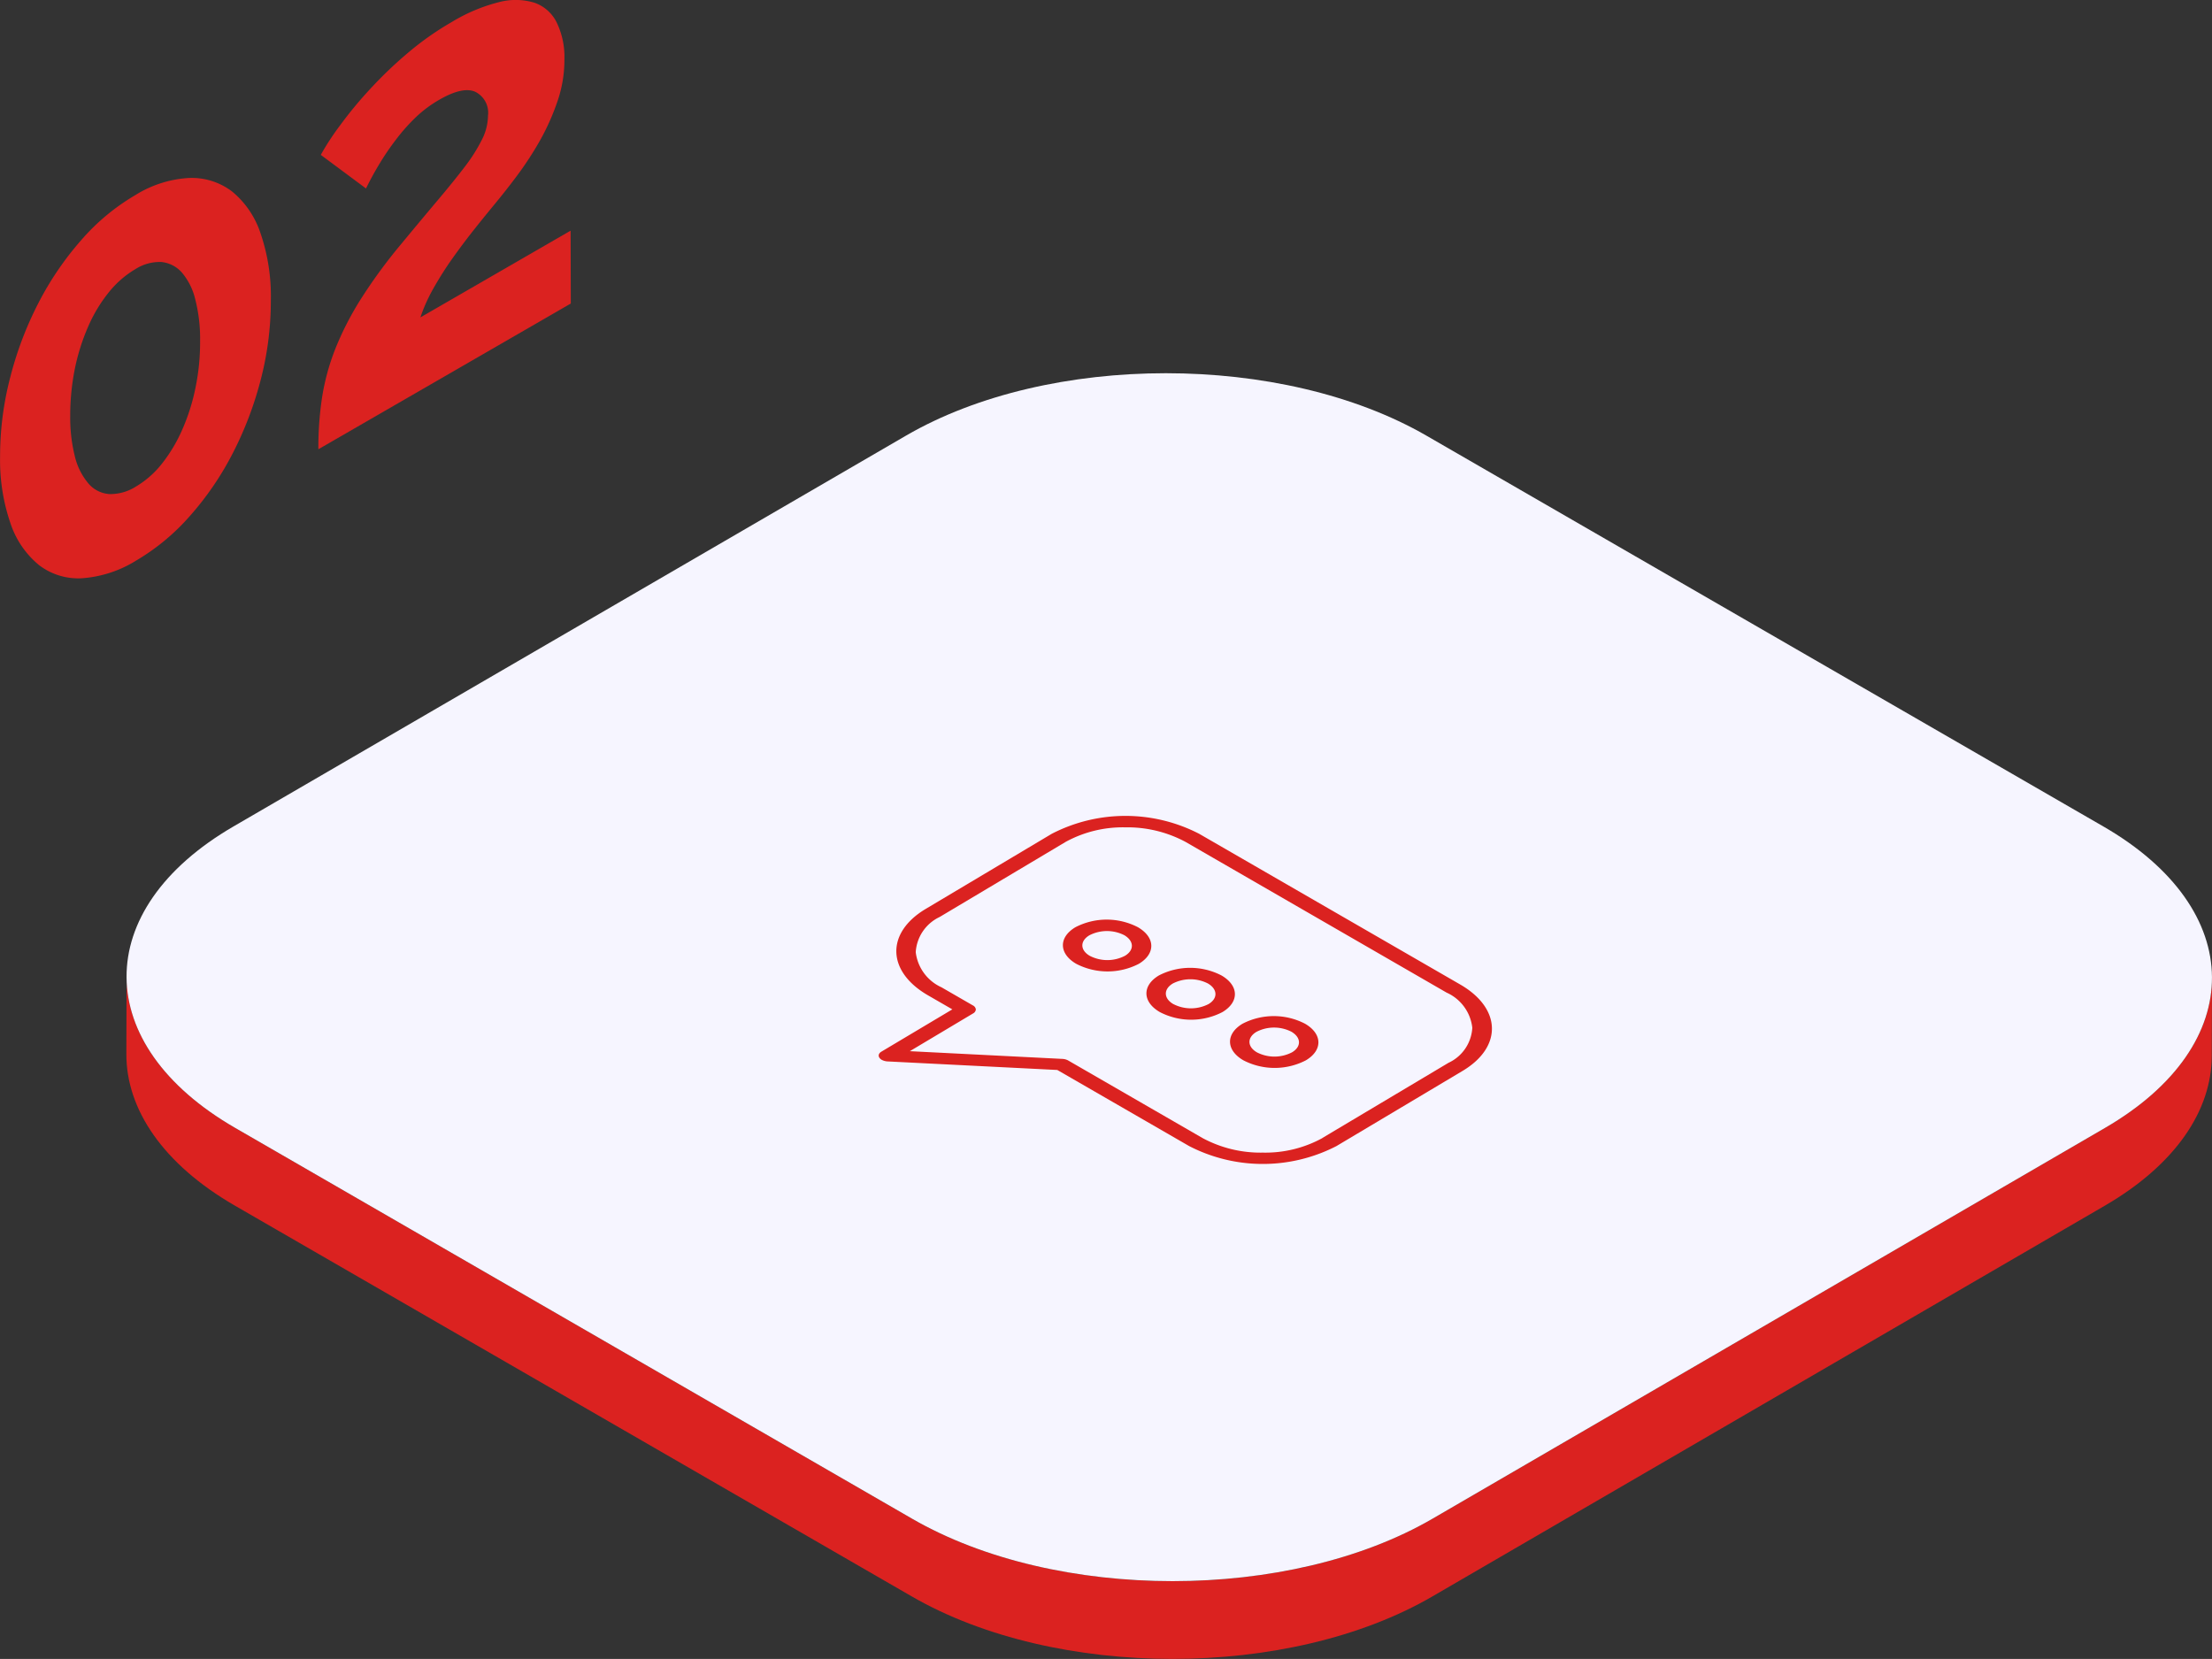 <svg id="step-2" xmlns="http://www.w3.org/2000/svg" width="169.815" height="127.357" viewBox="0 0 169.815 127.357">
  <rect x="0" y="0" width="169.815" height="127.357" fill="#333333" stroke="none"/>
  <defs>
    <style>
      .cls-1 {
        opacity: 0.65;
      }

      .cls-2 {
        fill: #db2220;
      }

      .cls-3 {
        fill: #f6f5ff;
      }

      .cls-4 {
        isolation: isolate;
      }
    </style>
  </defs>
  <g id="Group_21" data-name="Group 21" transform="translate(9.7 28.651)">
    <g id="Group_20" data-name="Group 20">
      <g id="Group_19" data-name="Group 19">
        <path id="Path_337" data-name="Path 337" class="cls-2" d="M406.254,294.779l-51.626,30c-11,6.391-28.886,6.391-39.956,0l-51.964-30c-5.571-3.216-8.352-7.438-8.341-11.653l-.016,5.971c-.013,4.216,2.77,8.437,8.34,11.653l51.964,30c11.07,6.391,28.956,6.391,39.954,0l51.627-30c5.463-3.175,8.2-7.331,8.211-11.492l.018-5.971C414.452,287.449,411.718,291.6,406.254,294.779Z" transform="translate(-254.351 -236.84)"/>
        <g id="Group_18" data-name="Group 18" transform="translate(0.016)">
          <g id="Group_17-2" data-name="Group 17">
            <path id="Path_338" data-name="Path 338" class="cls-3" d="M406.118,286.888c11.07,6.391,11.128,16.753.13,23.144l-51.626,30c-11,6.391-28.886,6.393-39.956,0l-51.964-30c-11.07-6.391-11.128-16.753-.13-23.145l51.625-30c11-6.391,28.886-6.391,39.956,0Z" transform="translate(-254.362 -252.093)"/>
          </g>
        </g>
      </g>
    </g>
  </g>
  <g id="Group_25" data-name="Group 25">
    <g id="Group_24" data-name="Group 24">
      <g id="Group_22" data-name="Group 22" transform="translate(0 13.658)">
        <path id="Path_339" data-name="Path 339" class="cls-2" d="M267.608,246.1a14.886,14.886,0,0,1,.8,5.162,23.966,23.966,0,0,1-.765,6.064,27.079,27.079,0,0,1-2.158,5.686,23.248,23.248,0,0,1-3.287,4.813,16.818,16.818,0,0,1-4.12,3.422,9.09,9.09,0,0,1-4.164,1.363,4.945,4.945,0,0,1-3.3-1.008,6.982,6.982,0,0,1-2.184-3.18,14.872,14.872,0,0,1-.807-5.156,23.921,23.921,0,0,1,.776-6.07,26.985,26.985,0,0,1,2.158-5.7,23.8,23.8,0,0,1,3.287-4.835A16.578,16.578,0,0,1,258,243.2a8.692,8.692,0,0,1,4.125-1.319,5.127,5.127,0,0,1,3.3,1.031A6.968,6.968,0,0,1,267.608,246.1Zm-4.983,11.877a17.124,17.124,0,0,0,.352-3.58,12.088,12.088,0,0,0-.371-3.195,4.925,4.925,0,0,0-1.026-2.06,2.421,2.421,0,0,0-1.577-.811,3.479,3.479,0,0,0-1.991.547,7.549,7.549,0,0,0-2.046,1.784,11.4,11.4,0,0,0-1.585,2.637,16.117,16.117,0,0,0-1.022,3.243,18.188,18.188,0,0,0-.352,3.611,12.251,12.251,0,0,0,.371,3.163,5.006,5.006,0,0,0,1.037,2.031,2.307,2.307,0,0,0,1.594.8,3.655,3.655,0,0,0,2.049-.58,7.237,7.237,0,0,0,1.988-1.751,11.874,11.874,0,0,0,1.566-2.625,15.636,15.636,0,0,0,1.013-3.214" transform="translate(-247.616 -241.876)"/>
      </g>
      <g id="Group_23" data-name="Group 23" transform="translate(24.444)">
        <path id="Path_340" data-name="Path 340" class="cls-2" d="M274.223,234.421a13.241,13.241,0,0,1,3.66-1.542,4.992,4.992,0,0,1,2.717.052,3.007,3.007,0,0,1,1.7,1.517,6.086,6.086,0,0,1,.591,2.828,9.713,9.713,0,0,1-.516,3.169,17.933,17.933,0,0,1-1.317,2.985,25.518,25.518,0,0,1-1.748,2.7c-.626.844-1.235,1.612-1.826,2.325-.483.588-1,1.223-1.548,1.914s-1.083,1.405-1.626,2.166-1.016,1.518-1.462,2.3a12.755,12.755,0,0,0-1.014,2.251l11.532-6.658.015,5.593-19.379,11.188a25.852,25.852,0,0,1,.276-3.93,17.539,17.539,0,0,1,.992-3.695,23.4,23.4,0,0,1,1.926-3.8,40.05,40.05,0,0,1,3.087-4.239c1.075-1.3,2.025-2.44,2.871-3.442s1.55-1.872,2.128-2.634a12.676,12.676,0,0,0,1.3-2.076,4.137,4.137,0,0,0,.443-1.8,1.792,1.792,0,0,0-.977-1.826q-.96-.432-2.774.616a9.359,9.359,0,0,0-1.77,1.318,14.266,14.266,0,0,0-1.5,1.678,20.088,20.088,0,0,0-1.283,1.869c-.389.641-.74,1.283-1.062,1.94l-3.471-2.579a19.8,19.8,0,0,1,1.483-2.269,30.824,30.824,0,0,1,2.263-2.741,31.5,31.5,0,0,1,2.891-2.777A22.648,22.648,0,0,1,274.223,234.421Z" transform="translate(-264.005 -232.719)"/>
      </g>
    </g>
  </g>
  <g id="Group_32" data-name="Group 32" transform="translate(67.457 62.636)">
    <g id="Group_31" data-name="Group 31">
      <g id="Group_29" data-name="Group 29" class="cls-4">
        <g id="Group_26" data-name="Group 26" transform="translate(26.969 15.368)">
          <path id="Path_341" data-name="Path 341" class="cls-2" d="M316.678,285.6c1.35.777,1.383,2.036.076,2.814a5.221,5.221,0,0,1-4.8,0c-1.341-.773-1.372-2.03-.066-2.809A5.217,5.217,0,0,1,316.678,285.6Zm-3.69,2.2a2.937,2.937,0,0,0,2.7,0c.728-.434.708-1.135-.045-1.579a2.94,2.94,0,0,0-2.683.006c-.729.434-.72,1.139.031,1.574" transform="translate(-310.925 -285.018)"/>
        </g>
        <g id="Group_27" data-name="Group 27" transform="translate(20.551 11.664)">
          <path id="Path_342" data-name="Path 342" class="cls-2" d="M312.383,283.117c1.35.78,1.383,2.037.075,2.816a5.22,5.22,0,0,1-4.8,0c-1.348-.779-1.381-2.037-.073-2.816A5.231,5.231,0,0,1,312.383,283.117Zm-3.69,2.2a2.952,2.952,0,0,0,2.7,0c.729-.434.7-1.141-.042-1.579a2.961,2.961,0,0,0-2.7,0c-.729.434-.71,1.147.042,1.581" transform="translate(-306.622 -282.534)"/>
        </g>
        <g id="Group_28" data-name="Group 28">
          <path id="Path_343" data-name="Path 343" class="cls-2" d="M337.491,287.66c3.171,1.832,3.251,4.8.176,6.633l-9.678,5.768a12.333,12.333,0,0,1-11.313,0l-10.12-5.841-13.019-.656a1.065,1.065,0,0,1-.461-.124.508.508,0,0,1-.183-.17c-.1-.157-.046-.334.158-.456l5.447-3.247-1.869-1.078c-3.171-1.832-3.249-4.8-.176-6.634l9.68-5.768a12.339,12.339,0,0,1,11.312,0Zm-10.582,11.778,9.68-5.769a3.153,3.153,0,0,0,1.826-2.692,3.362,3.362,0,0,0-1.969-2.694L316.4,276.71a9.452,9.452,0,0,0-4.634-1.117,9.156,9.156,0,0,0-4.562,1.113l-9.68,5.769a3.2,3.2,0,0,0-1.836,2.7,3.4,3.4,0,0,0,1.981,2.7l2.409,1.39a.4.4,0,0,1,.225.306.385.385,0,0,1-.209.306l-4.859,2.9,11.7.592a1.021,1.021,0,0,1,.468.128l10.312,5.954a9.384,9.384,0,0,0,4.624,1.113,9.109,9.109,0,0,0,4.573-1.119" transform="translate(-292.844 -274.714)"/>
        </g>
      </g>
      <g id="Group_30" data-name="Group 30" transform="translate(14.14 7.962)">
        <path id="Path_344" data-name="Path 344" class="cls-2" d="M308.077,280.632c1.35.779,1.384,2.036.076,2.816a5.229,5.229,0,0,1-4.8,0c-1.341-.774-1.374-2.033-.066-2.811A5.217,5.217,0,0,1,308.077,280.632Zm-3.69,2.2a2.937,2.937,0,0,0,2.7,0c.728-.434.708-1.135-.043-1.581a2.948,2.948,0,0,0-2.685.006c-.729.434-.72,1.141.031,1.577" transform="translate(-302.324 -280.052)"/>
      </g>
    </g>
  </g>
</svg>
